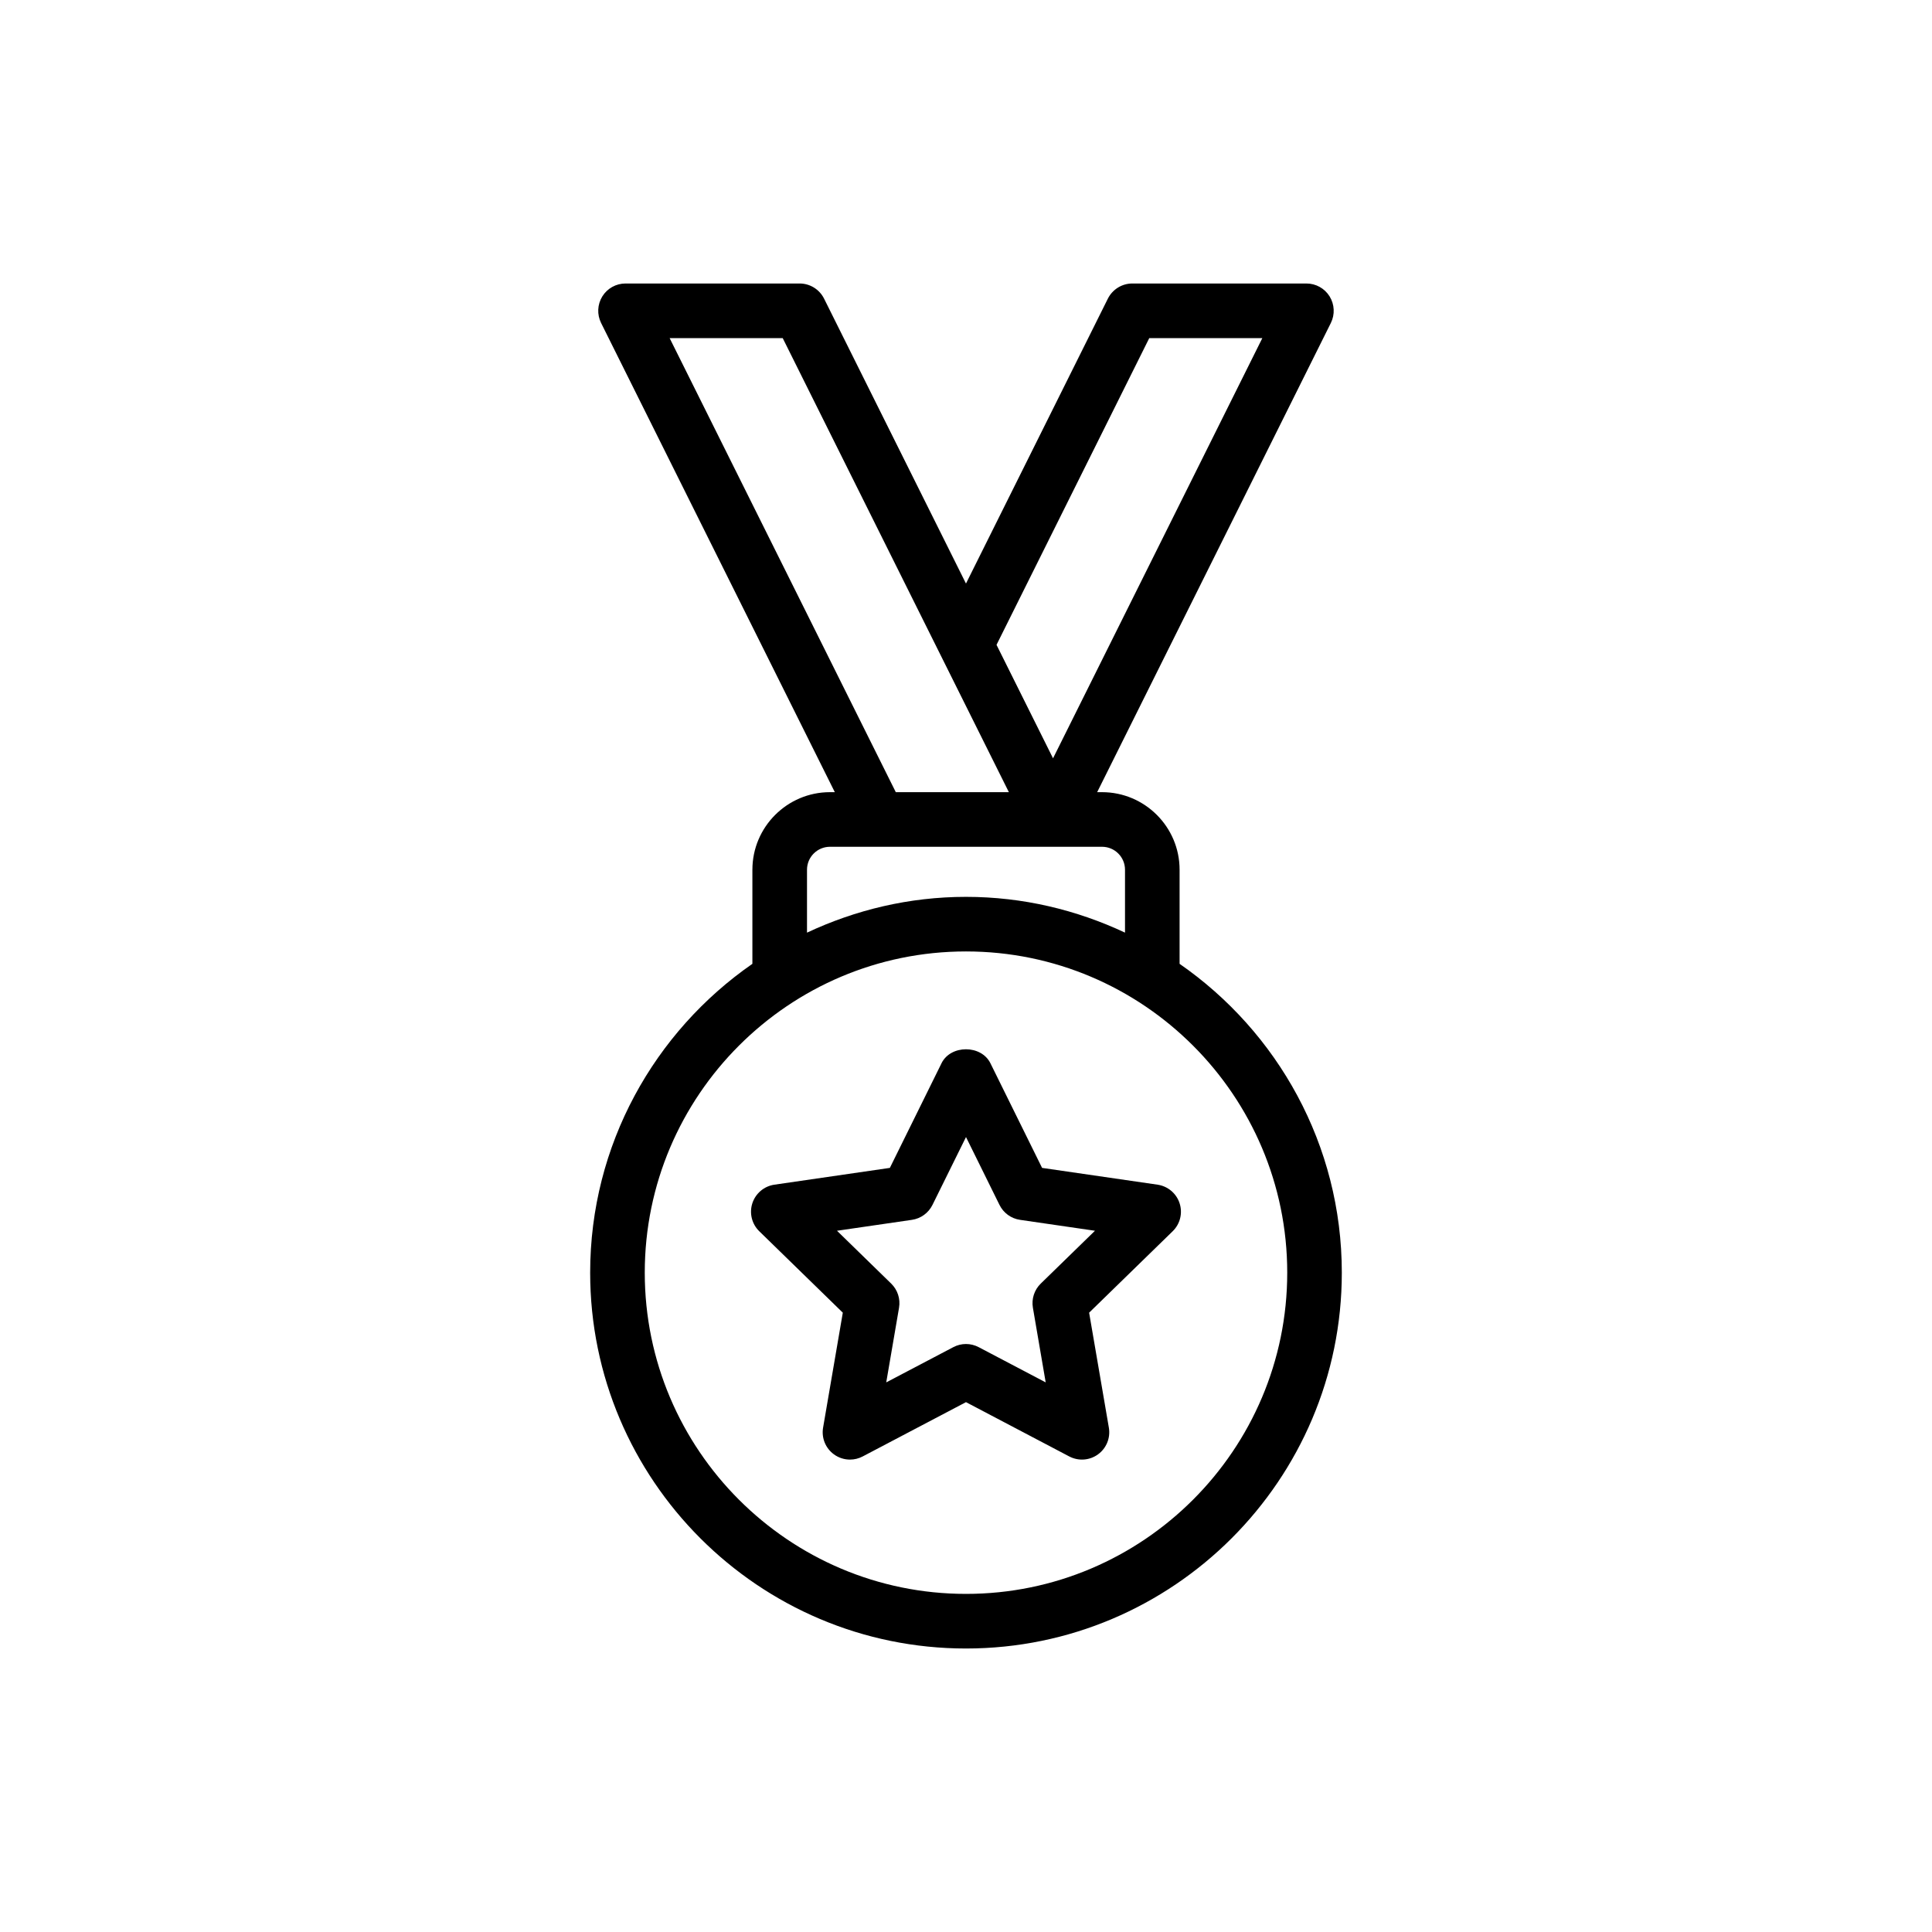 <?xml version="1.0" encoding="UTF-8"?>
<!-- Uploaded to: SVG Repo, www.svgrepo.com, Generator: SVG Repo Mixer Tools -->
<svg fill="#000000" width="800px" height="800px" version="1.1" viewBox="144 144 512 512" xmlns="http://www.w3.org/2000/svg">
 <g>
  <path d="m343.39 374.48v24.945c-25.941 17.996-42.992 47.953-42.992 81.848 0 54.918 44.68 99.598 99.598 99.598 54.918 0 99.598-44.68 99.598-99.598 0-33.895-17.051-63.852-42.992-81.848v-24.945c0-11.324-9.219-20.547-20.555-20.547h-1.289l61.93-124.34c1.117-2.246 0.988-4.91-0.324-7.039-1.32-2.133-3.644-3.426-6.152-3.426h-46.129c-2.742 0-5.25 1.555-6.481 4.004l-37.609 75.516-37.613-75.516c-1.23-2.453-3.738-4.004-6.481-4.004h-46.129c-2.508 0-4.832 1.293-6.152 3.426-1.316 2.133-1.441 4.789-0.324 7.039l61.938 124.34h-1.297c-11.32 0.004-20.543 9.223-20.543 20.547zm141.74 106.79c0 46.941-38.188 85.129-85.129 85.129s-85.133-38.188-85.133-85.129c0-46.941 38.188-85.129 85.129-85.129 46.945 0 85.133 38.188 85.133 85.129zm-42.992-106.79v16.676c-12.82-6.019-27.066-9.48-42.137-9.48-15.074 0-29.32 3.465-42.137 9.484v-16.676c0-3.348 2.727-6.078 6.078-6.078h72.113c3.356 0 6.082 2.727 6.082 6.074zm6.43-140.88h29.965l-55.469 111.36-14.977-30.07zm-127.11 0h29.965l59.941 120.34h-29.965z"/>
  <path d="m393.51 425.78-13.688 27.723-30.598 4.449c-2.727 0.395-4.988 2.305-5.844 4.926-0.848 2.613-0.141 5.488 1.828 7.41l22.145 21.586-5.227 30.473c-0.465 2.715 0.648 5.453 2.875 7.074 1.258 0.918 2.754 1.387 4.254 1.387 1.152 0 2.309-0.277 3.363-0.832l27.379-14.391 27.363 14.387c2.445 1.285 5.398 1.074 7.625-0.551 2.227-1.617 3.34-4.359 2.875-7.074l-5.231-30.473 22.148-21.586c1.973-1.922 2.68-4.797 1.828-7.41-0.848-2.621-3.117-4.527-5.844-4.926l-30.598-4.449-13.688-27.723c-2.426-4.949-10.539-4.949-12.969 0zm15.367 37.535c1.051 2.133 3.086 3.617 5.449 3.957l19.852 2.891-14.371 14.004c-1.703 1.66-2.481 4.055-2.078 6.402l3.391 19.777-17.754-9.332c-2.121-1.117-4.629-1.117-6.734 0l-17.77 9.332 3.391-19.777c0.402-2.348-0.375-4.742-2.078-6.402l-14.363-14.004 19.852-2.891c2.359-0.34 4.394-1.824 5.449-3.957l8.887-17.988z"/>
 </g>
</svg>
